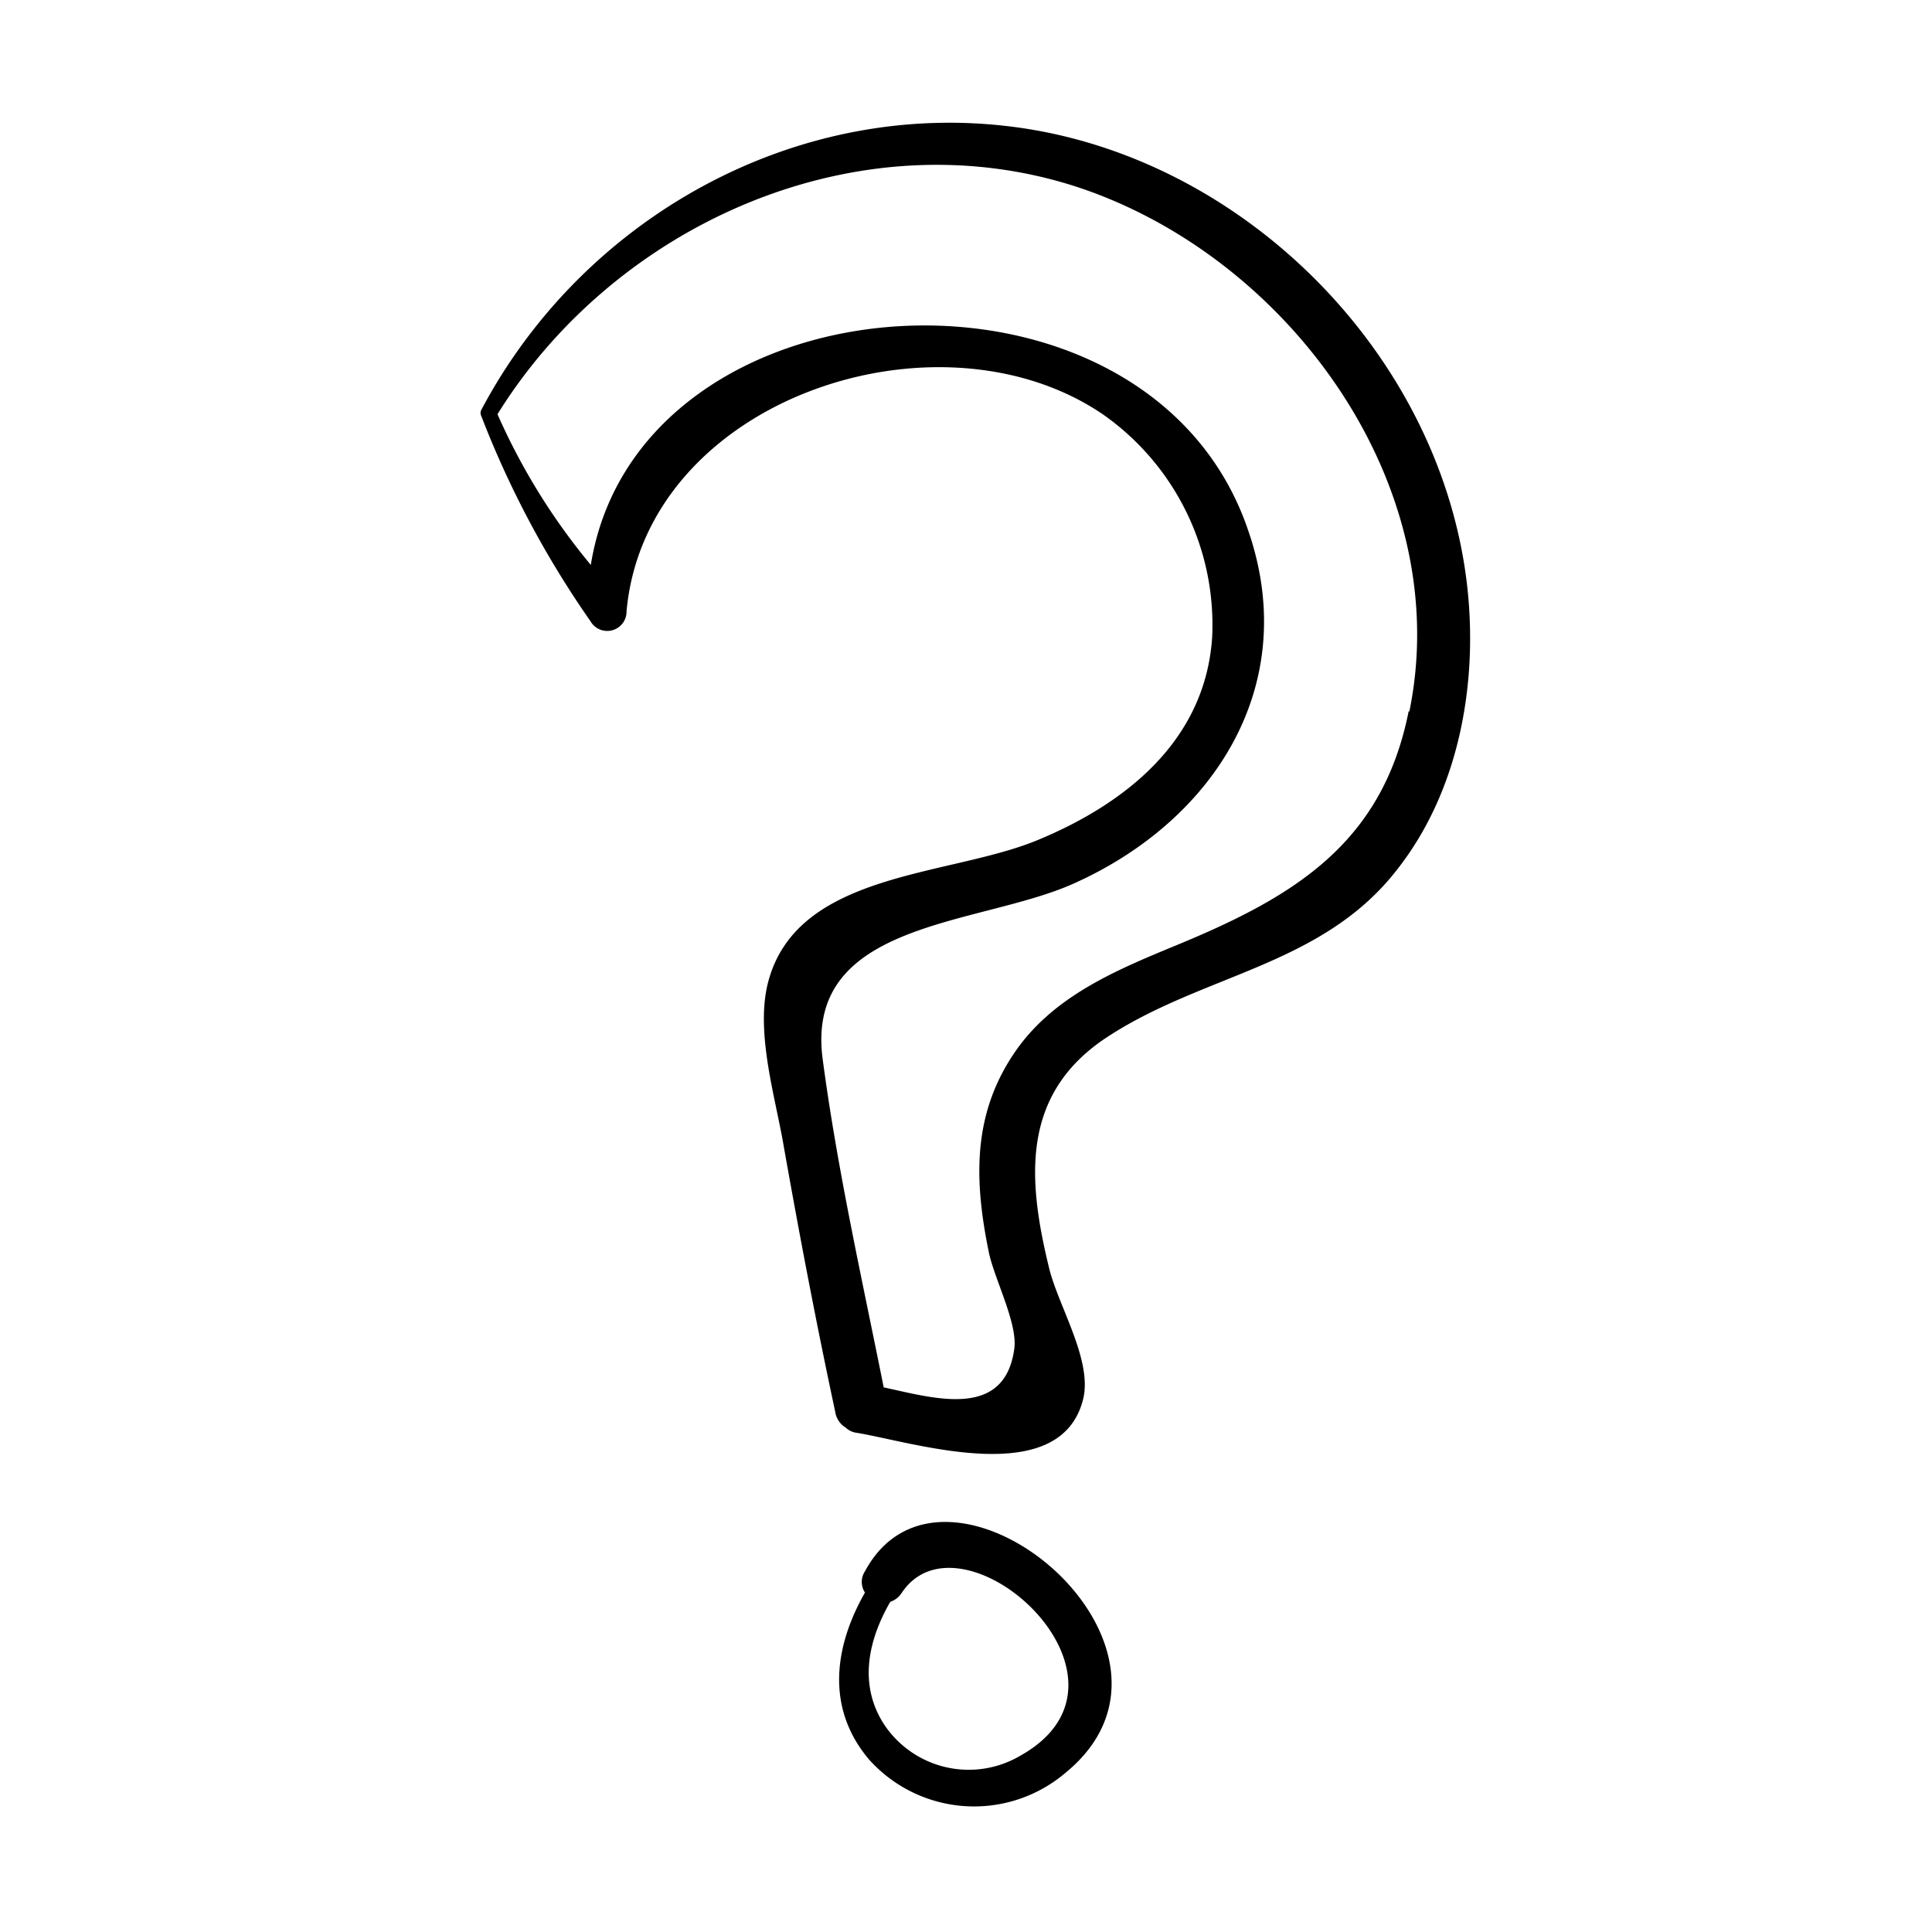 <?xml version="1.0" ?><svg data-name="Layer 1" id="Layer_1" viewBox="0 0 100 100" xmlns="http://www.w3.org/2000/svg"><title/><path d="M75.91,30.07c-1.46-11.72-11.38-21.72-23-23.44-11.44-1.69-22.66,4.5-28,14.59v0a.35.35,0,0,0,0,.31h0a49.83,49.83,0,0,0,5.65,10.62,1,1,0,0,0,1.87-.51c1-11,16.13-16,24.66-10.19A13.3,13.3,0,0,1,62.74,33c-.36,5.33-4.47,8.6-9.05,10.49s-12.39,1.61-13.92,7.3c-.68,2.52.31,5.82.75,8.28.83,4.7,1.72,9.38,2.71,14a1.15,1.15,0,0,0,.54.82,1,1,0,0,0,.56.27c2.91.47,10.54,3,11.73-1.73.5-2-1.26-4.79-1.75-6.76-1.13-4.61-1.48-9,2.92-11.94,5-3.32,11.17-3.7,15.06-8.69C75.55,40.92,76.55,35.25,75.91,30.07Zm-3,6.75C71.53,43.77,66.83,46.49,60.71,49c-3,1.24-6.11,2.56-8.07,5.3C50.33,57.55,50.4,61,51.18,64.81c.29,1.4,1.5,3.68,1.32,5-.5,3.68-4.15,2.56-6.76,2-1.13-5.65-2.41-11.33-3.16-17-.94-7.18,8.11-6.88,13-9.08,7.32-3.28,11.81-10.35,9-18.35-5.21-15.13-31.53-13.48-34,1.86a33,33,0,0,1-4.83-7.8C31.86,11.59,44.37,6,55.7,9.66,66.65,13.24,75.35,25.07,72.95,36.82ZM44.77,81.33a1,1,0,0,0,0,1.1c-1.56,2.74-2.07,5.94.21,8.64a7.3,7.3,0,0,0,10.17.69C63.12,85.24,48.92,73.61,44.77,81.33Zm8.05,9.54a5.26,5.26,0,0,1-7.07-1.63c-1.33-2.07-.8-4.37.33-6.33a1.12,1.12,0,0,0,.59-.46C49.77,77.79,59.94,86.88,52.82,90.87Z"/></svg>